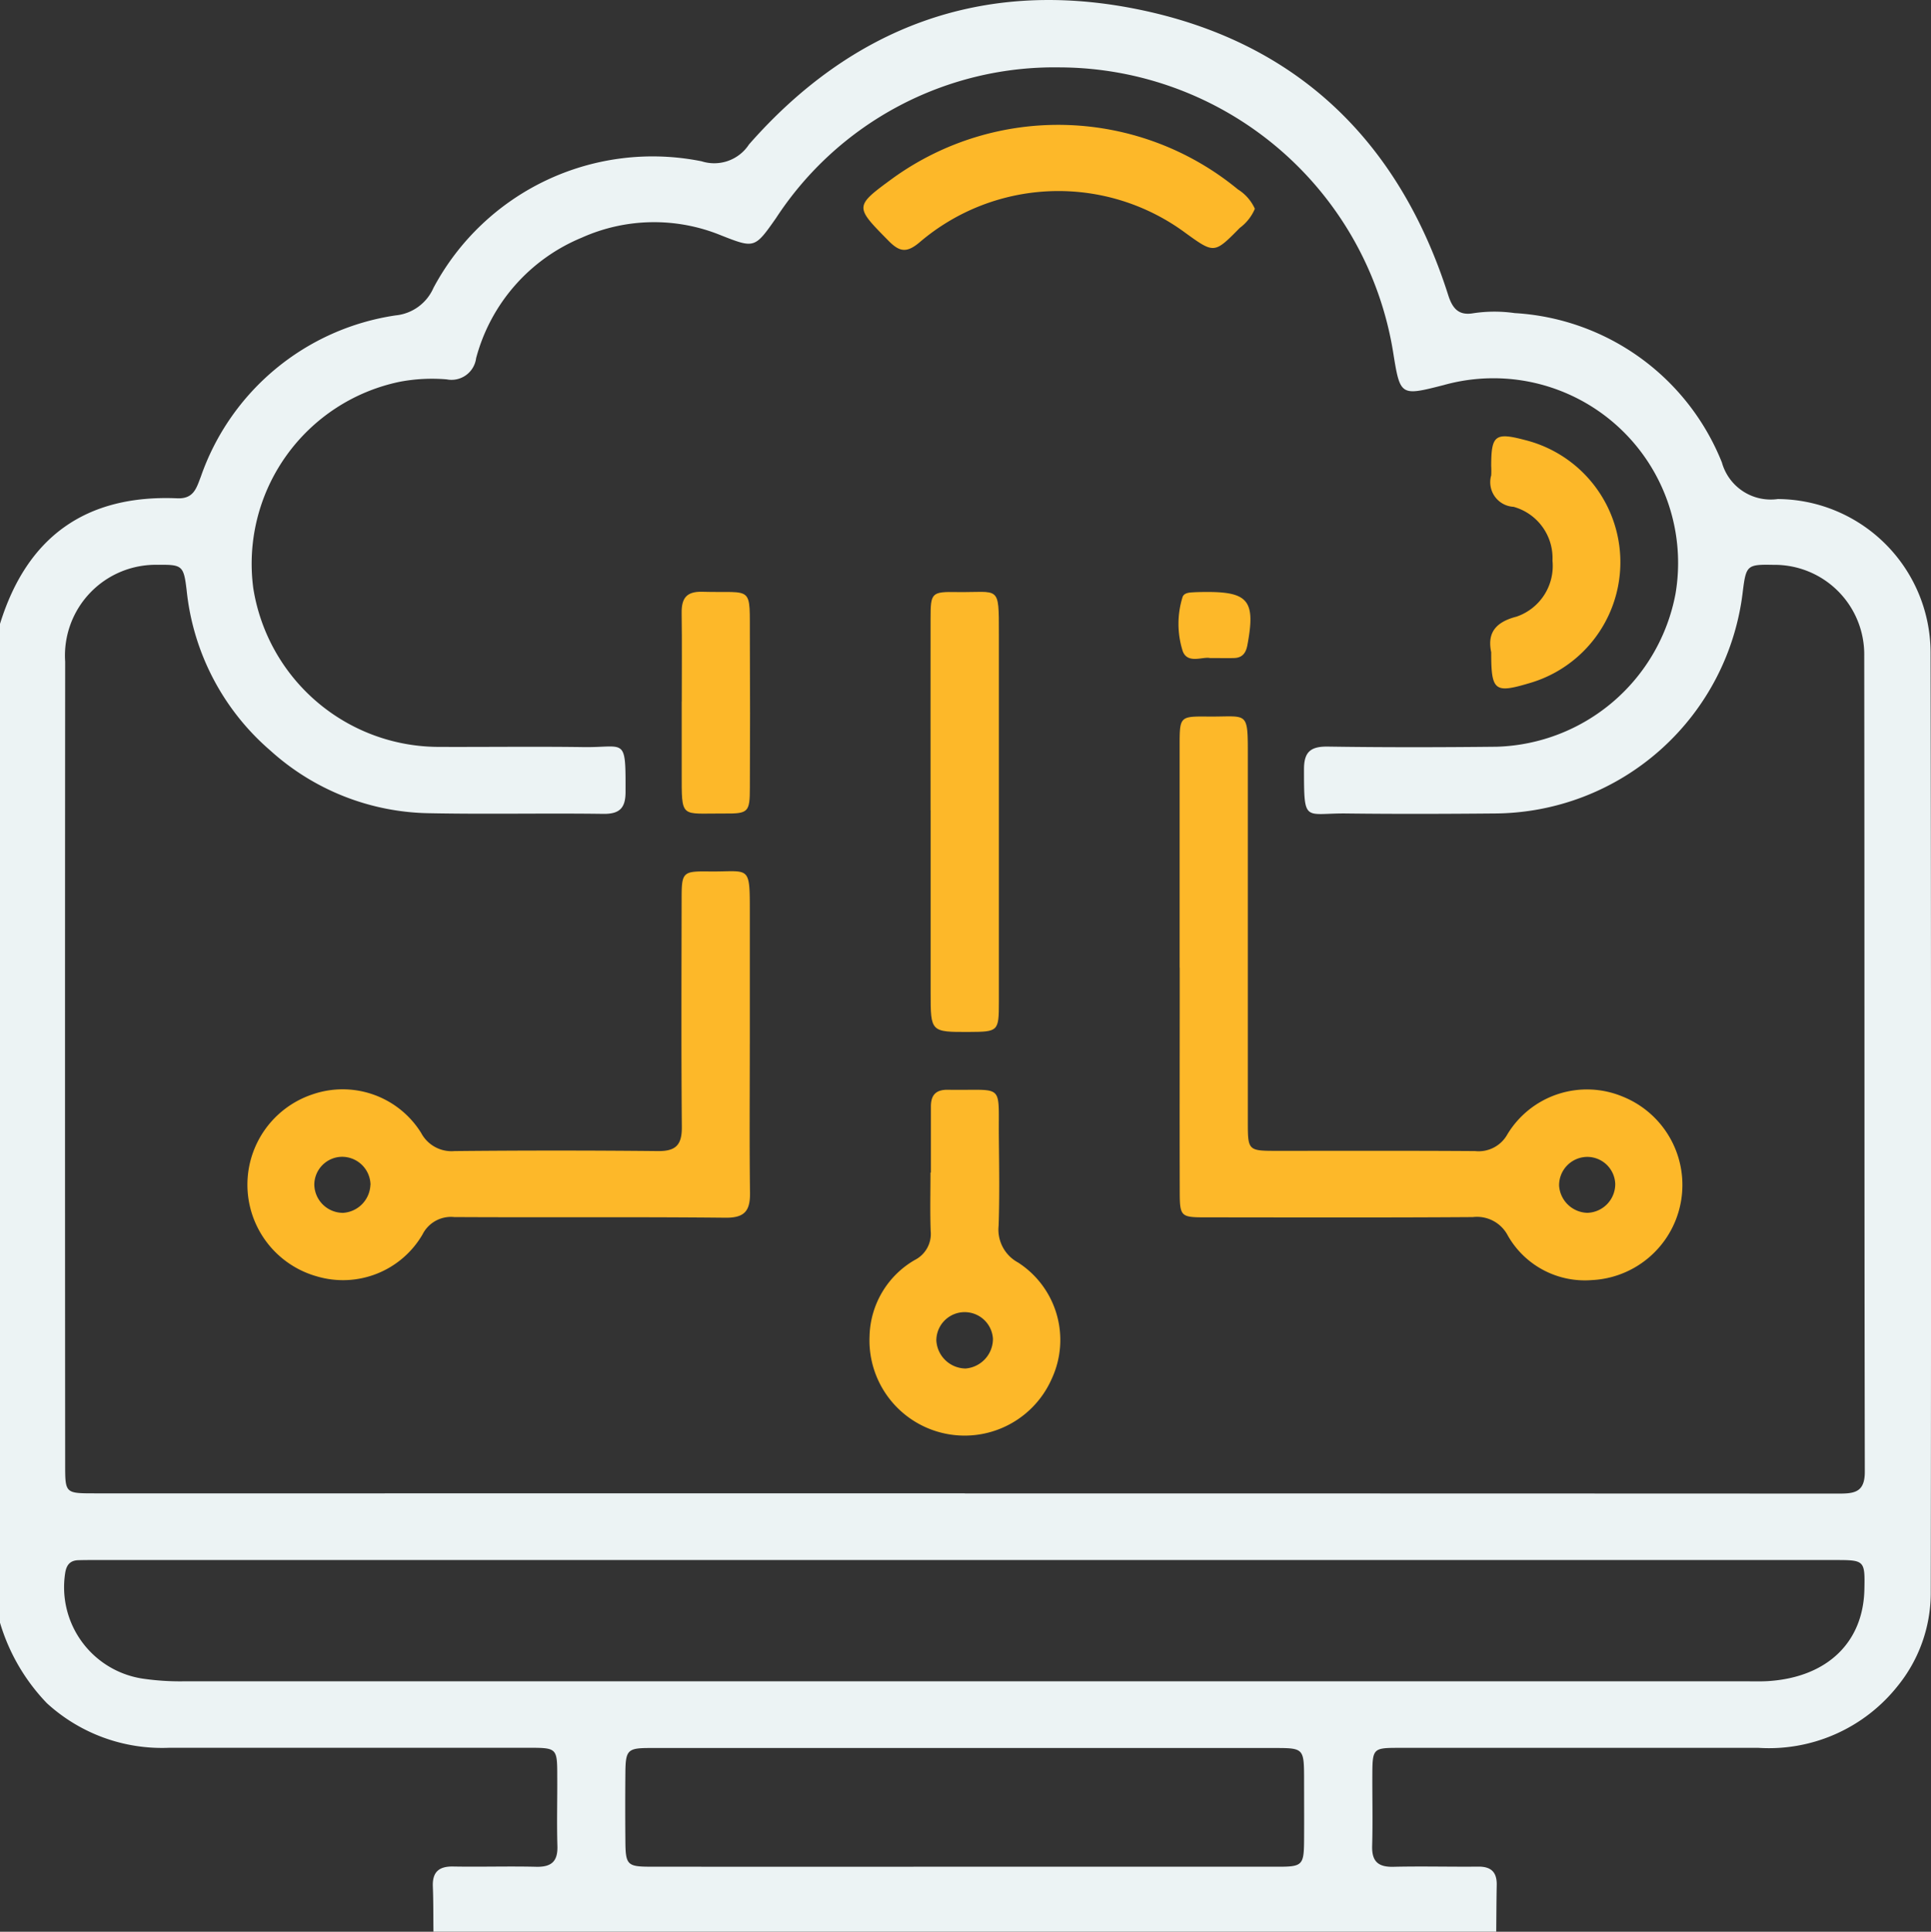 <?xml version="1.0" encoding="utf-8"?>
<svg xmlns="http://www.w3.org/2000/svg" width="94" height="94.026" viewBox="0 0 94 94.026">
  <rect x="0" y="0" width="94" height="94.026" fill="#333333" stroke="none"/>
  <g id="cloud-base-solution" transform="translate(0 0.001)">
    <g id="Group_22000" data-name="Group 22000" transform="translate(0 0)">
      <path id="Path_221674" data-name="Path 221674" d="M0,78.982V30.366c1.313-4.247,4.188-6.3,8.632-6.113.8.034.931-.5,1.145-1.054a11.875,11.875,0,0,1,9.478-7.848A2.25,2.25,0,0,0,21.1,14.013,12.089,12.089,0,0,1,34.156,7.85a2.02,2.02,0,0,0,2.305-.821c5-5.695,11.322-8.066,18.753-6.611C63.02,1.946,68.089,6.787,70.5,14.369c.215.673.528,1,1.233.874a6.937,6.937,0,0,1,2-.005,11.588,11.588,0,0,1,10.088,7.271,2.467,2.467,0,0,0,2.724,1.78,7.488,7.488,0,0,1,7.434,7.434q.042,22.925.009,45.85A7.192,7.192,0,0,1,92.38,82.06a8,8,0,0,1-6.768,3.014q-8.8,0-17.606,0c-1.136,0-1.192.062-1.2,1.2-.007,1.192.024,2.385-.01,3.576-.021.759.3,1.031,1.038,1.013,1.375-.033,2.751.005,4.126-.008.614-.006.907.258.9.875-.015.763-.017,1.527-.024,2.291H21.1c-.009-.733,0-1.467-.03-2.2-.026-.7.291-.985.99-.972,1.344.025,2.69-.02,4.033.013.738.018,1.064-.247,1.041-1.009-.034-1.13,0-2.261-.008-3.391,0-1.377-.015-1.391-1.378-1.392q-8.754,0-17.508,0A8.3,8.3,0,0,1,2.282,82.9,9.582,9.582,0,0,1,0,78.982m46.969-6.293q21.277,0,42.554.009c.771,0,1.257-.078,1.255-1.067-.026-13.237-.011-26.474-.028-39.711a4.364,4.364,0,0,0-4.423-4.428c-1.275-.025-1.328.02-1.486,1.277A12.228,12.228,0,0,1,72.715,39.594c-2.385.021-4.769.029-7.154,0-2.067-.026-2.081.508-2.083-2.156,0-.828.31-1.109,1.144-1.1,2.751.042,5.5.037,8.254.007A9.136,9.136,0,0,0,81.563,28.9,8.989,8.989,0,0,0,70.282,18.741c-2.122.542-2.122.542-2.467-1.614A16.5,16.5,0,0,0,51.6,3.279a16.184,16.184,0,0,0-13.825,7.338c-1.037,1.477-1.046,1.478-2.681.835a8.6,8.6,0,0,0-6.779.117,8.787,8.787,0,0,0-5.138,5.864,1.208,1.208,0,0,1-1.435,1.031,8.411,8.411,0,0,0-2.281.117,9.046,9.046,0,0,0-7.131,10.051,9.154,9.154,0,0,0,9.01,7.721c2.354.01,4.709-.024,7.062.01,2.036.03,2.057-.539,2.049,2.182,0,.766-.272,1.079-1.08,1.068-2.812-.039-5.625.024-8.437-.031a11.785,11.785,0,0,1-7.771-3.049,11.893,11.893,0,0,1-4.074-7.772c-.144-1.235-.21-1.284-1.4-1.27A4.417,4.417,0,0,0,3.172,32.2q-.013,19.535,0,39.069c0,1.414,0,1.417,1.43,1.417H46.969M47,75.931H4.733c-.306,0-.611,0-.917.009-.4.011-.581.226-.643.624A4.5,4.5,0,0,0,6.917,81.7a12.612,12.612,0,0,0,2.008.135l76.1,0c.367,0,.735.012,1.1-.014,2.83-.2,4.574-1.884,4.632-4.45.032-1.414.009-1.439-1.4-1.439H47m-.082,14.927q7.659,0,15.318,0c1.159,0,1.237-.083,1.246-1.26.007-1.039,0-2.079,0-3.118-.006-1.359-.045-1.4-1.385-1.4q-11.649,0-23.3,0c-2.385,0-4.769,0-7.154,0-1.1,0-1.19.1-1.2,1.218q-.015,1.65,0,3.3c.008,1.176.087,1.259,1.246,1.259q7.613.006,15.226,0" fill="#ecf3f4"/>
      <path id="Path_221675" data-name="Path 221675" d="M57.424,47.1q0-5.412,0-10.824c0-1.4.013-1.412,1.361-1.4,1.988.023,1.959-.349,1.959,1.995q0,8.9,0,17.8c0,1.309.037,1.343,1.337,1.344,3.241,0,6.482-.011,9.723.011a1.6,1.6,0,0,0,1.574-.814,4.525,4.525,0,0,1,5.6-1.843,4.636,4.636,0,0,1-1.5,8.938A4.313,4.313,0,0,1,73.4,60.139a1.692,1.692,0,0,0-1.7-.9c-4.342.03-8.683.016-13.025.013-1.191,0-1.243-.041-1.246-1.237-.009-3.638,0-7.277,0-10.915m21.2,10.517a1.365,1.365,0,0,0-1.363-1.308,1.38,1.38,0,0,0-1.37,1.4,1.418,1.418,0,0,0,1.373,1.323,1.4,1.4,0,0,0,1.36-1.42" fill="#fdb829"/>
      <path id="Path_221676" data-name="Path 221676" d="M36.5,50.807c0,2.414-.022,4.828.01,7.242.012.875-.248,1.232-1.2,1.221-4.4-.046-8.8-.007-13.2-.032a1.549,1.549,0,0,0-1.543.848,4.48,4.48,0,0,1-5.139,2.04,4.635,4.635,0,0,1-.209-8.862A4.5,4.5,0,0,1,20.5,55.141a1.676,1.676,0,0,0,1.629.885q4.95-.05,9.9,0c.889.01,1.17-.316,1.162-1.181-.031-3.7-.016-7.394-.01-11.092,0-1.3.046-1.354,1.336-1.337,1.973.025,1.985-.373,1.984,1.973q0,3.21,0,6.418M18.036,57.668a1.386,1.386,0,0,0-1.415-1.363A1.365,1.365,0,0,0,15.3,57.657a1.4,1.4,0,0,0,1.4,1.376,1.42,1.42,0,0,0,1.331-1.365" fill="#fdb829"/>
      <path id="Path_221677" data-name="Path 221677" d="M45.316,57.07q0-1.6,0-3.21c0-.559.238-.829.834-.818,2.768.048,2.447-.385,2.474,2.306.014,1.437.038,2.875-.011,4.31a1.818,1.818,0,0,0,.945,1.792A4.484,4.484,0,0,1,51.2,67.106a4.633,4.633,0,0,1-8.87-2.072,4.4,4.4,0,0,1,2.2-3.706,1.422,1.422,0,0,0,.775-1.415c-.034-.947-.009-1.9-.009-2.843h.015m1.692,9.539a1.447,1.447,0,0,0,1.333-1.455,1.379,1.379,0,0,0-2.755.088,1.442,1.442,0,0,0,1.422,1.367" fill="#fdb829"/>
      <path id="Path_221678" data-name="Path 221678" d="M45.3,39.439c0-3.115-.005-6.229,0-9.344,0-1.248.046-1.3,1.3-1.278,2.054.028,2.025-.379,2.025,2.017q0,8.978,0,17.955c0,1.407-.034,1.432-1.435,1.438-1.887.008-1.887.008-1.887-1.9q0-4.443,0-8.886" fill="#fdb829"/>
      <path id="Path_221679" data-name="Path 221679" d="M61.086,10.162a2.238,2.238,0,0,1-.732.928c-1.24,1.26-1.244,1.257-2.628.26a10.4,10.4,0,0,0-12.97.451c-.626.524-.972.458-1.505-.084-1.656-1.683-1.675-1.664.257-3.076a13.762,13.762,0,0,1,16.753.577,2.15,2.15,0,0,1,.825.944" fill="#fdb829"/>
      <path id="Path_221680" data-name="Path 221680" d="M72.593,31.754c-.184-.86.11-1.452,1.231-1.741a2.607,2.607,0,0,0,1.75-2.725,2.59,2.59,0,0,0-1.893-2.62,1.2,1.2,0,0,1-1.09-1.531,4.115,4.115,0,0,0,0-.458c0-1.5.193-1.646,1.643-1.263a6.129,6.129,0,0,1,.206,11.838c-1.685.5-1.849.379-1.849-1.5" fill="#fdb829"/>
      <path id="Path_221681" data-name="Path 221681" d="M33.188,34.15c0-1.436.014-2.872-.006-4.308-.01-.711.222-1.061,1.006-1.039,2.518.073,2.3-.384,2.315,2.289q.018,3.62,0,7.241c0,1.2-.074,1.272-1.227,1.263-2.179-.017-2.089.306-2.091-2.055q0-1.7,0-3.391Z" fill="#fdb829"/>
      <path id="Path_221682" data-name="Path 221682" d="M58.906,32.03c-.346-.085-1.086.3-1.329-.33a4.379,4.379,0,0,1-.019-2.612c.049-.2.258-.242.445-.254.213-.015.427-.019.64-.021,2.136-.02,2.485.421,2.08,2.584-.072.387-.245.618-.646.631-.335.01-.671,0-1.171,0" fill="#fdb829"/>
      <rect id="Rectangle_6660" data-name="Rectangle 6660" width="94" height="94.025" transform="translate(0 0)" fill="none"/>
    </g>
  </g>
</svg>
